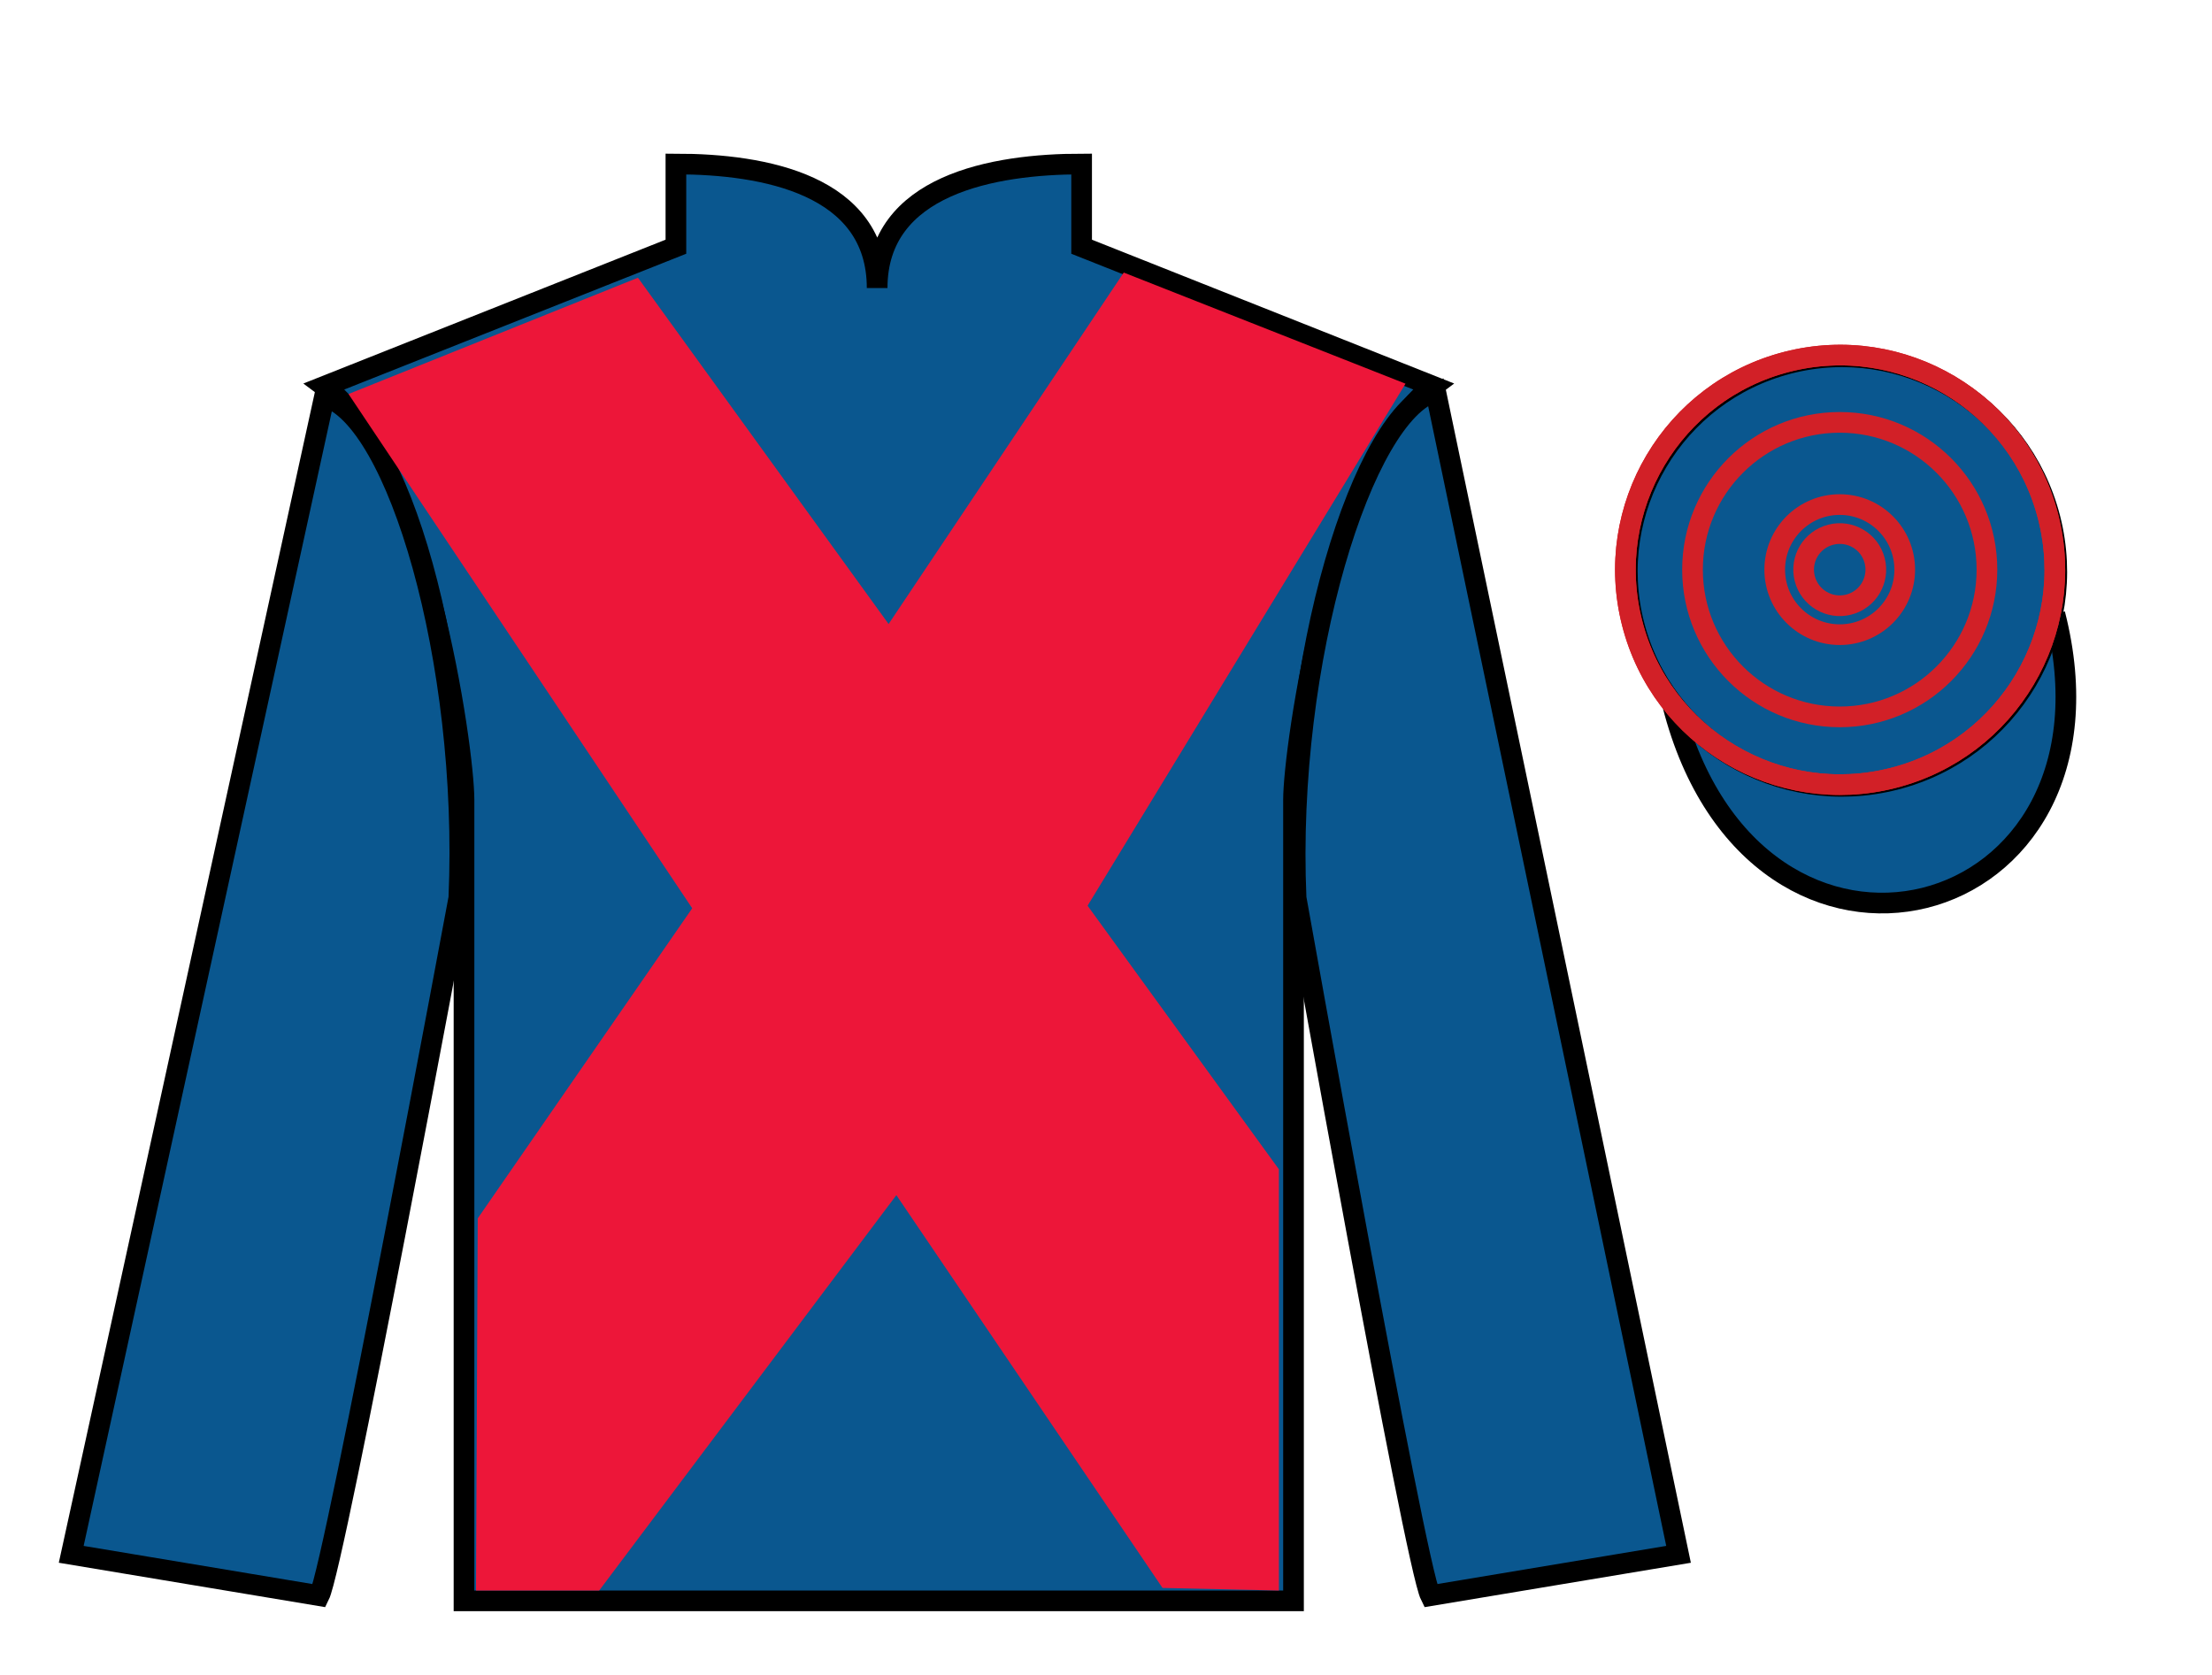 <?xml version="1.0" encoding="UTF-8"?>
<svg xmlns="http://www.w3.org/2000/svg" xmlns:xlink="http://www.w3.org/1999/xlink" width="107pt" height="81pt" viewBox="0 0 107 81" version="1.1">
<g id="surface0">
<path style=" stroke:none;fill-rule:nonzero;fill:rgb(4.103%,34.372%,55.933%);fill-opacity:1;" d="M 32.695 7.934 L 32.695 11.934 L 15.695 18.684 C 20.445 22.184 22.445 36.184 22.445 38.684 C 22.445 41.184 22.445 77.434 22.445 77.434 L 62.57 77.434 C 62.57 77.434 62.57 41.184 62.57 38.684 C 62.57 36.184 64.57 22.184 69.32 18.684 L 52.32 11.934 L 52.32 7.934 C 48.055 7.934 42.43 8.934 42.43 13.934 C 42.43 8.934 36.961 7.934 32.695 7.934 "/>
<path style="fill:none;stroke-width:10;stroke-linecap:butt;stroke-linejoin:miter;stroke:rgb(0%,0%,0%);stroke-opacity:1;stroke-miterlimit:4;" d="M 326.953 730.664 L 326.953 690.664 L 156.953 623.164 C 204.453 588.164 224.453 448.164 224.453 423.164 C 224.453 398.164 224.453 35.664 224.453 35.664 L 625.703 35.664 C 625.703 35.664 625.703 398.164 625.703 423.164 C 625.703 448.164 645.703 588.164 693.203 623.164 L 523.203 690.664 L 523.203 730.664 C 480.547 730.664 424.297 720.664 424.297 670.664 C 424.297 720.664 369.609 730.664 326.953 730.664 Z M 326.953 730.664 " transform="matrix(0.1,0,0,-0.1,0,81)"/>
<path style=" stroke:none;fill-rule:nonzero;fill:rgb(4.103%,34.372%,55.933%);fill-opacity:1;" d="M 15.445 77.184 C 16.195 75.684 22.195 43.434 22.195 43.434 C 22.695 31.934 19.195 20.184 15.695 19.184 L 3.445 75.184 L 15.445 77.184 "/>
<path style="fill:none;stroke-width:10;stroke-linecap:butt;stroke-linejoin:miter;stroke:rgb(0%,0%,0%);stroke-opacity:1;stroke-miterlimit:4;" d="M 154.453 38.164 C 161.953 53.164 221.953 375.664 221.953 375.664 C 226.953 490.664 191.953 608.164 156.953 618.164 L 34.453 58.164 L 154.453 38.164 Z M 154.453 38.164 " transform="matrix(0.1,0,0,-0.1,0,81)"/>
<path style=" stroke:none;fill-rule:nonzero;fill:rgb(4.103%,34.372%,55.933%);fill-opacity:1;" d="M 81.195 75.184 L 69.445 18.934 C 65.945 19.934 62.195 31.934 62.695 43.434 C 62.695 43.434 68.445 75.684 69.195 77.184 L 81.195 75.184 "/>
<path style="fill:none;stroke-width:10;stroke-linecap:butt;stroke-linejoin:miter;stroke:rgb(0%,0%,0%);stroke-opacity:1;stroke-miterlimit:4;" d="M 811.953 58.164 L 694.453 620.664 C 659.453 610.664 621.953 490.664 626.953 375.664 C 626.953 375.664 684.453 53.164 691.953 38.164 L 811.953 58.164 Z M 811.953 58.164 " transform="matrix(0.1,0,0,-0.1,0,81)"/>
<path style="fill-rule:nonzero;fill:rgb(4.103%,34.372%,55.933%);fill-opacity:1;stroke-width:10;stroke-linecap:butt;stroke-linejoin:miter;stroke:rgb(0%,0%,0%);stroke-opacity:1;stroke-miterlimit:4;" d="M 809.102 469.102 C 848.828 313.438 1032.773 361.016 993.984 513.047 " transform="matrix(0.1,0,0,-0.1,0,81)"/>
<path style=" stroke:none;fill-rule:nonzero;fill:rgb(92.863%,8.783%,22.277%);fill-opacity:1;" d="M 30.859 13.434 L 42.984 30.184 L 54.359 13.184 L 67.988 18.559 L 52.609 43.809 L 61.863 56.559 L 61.863 76.934 L 56.234 76.809 L 43.359 57.809 L 28.984 76.934 L 23.027 76.934 L 23.109 58.934 L 33.484 43.934 L 16.859 19.059 L 30.859 13.434 "/>
<path style=" stroke:none;fill-rule:nonzero;fill:rgb(4.103%,34.372%,55.933%);fill-opacity:1;" d="M 91.672 37.711 C 97.23 36.293 100.586 30.637 99.168 25.078 C 97.75 19.523 92.094 16.164 86.535 17.582 C 80.98 19.004 77.621 24.656 79.043 30.215 C 80.461 35.773 86.113 39.129 91.672 37.711 "/>
<path style="fill:none;stroke-width:10;stroke-linecap:butt;stroke-linejoin:miter;stroke:rgb(0%,0%,0%);stroke-opacity:1;stroke-miterlimit:4;" d="M 916.719 432.891 C 972.305 447.07 1005.859 503.633 991.68 559.219 C 977.5 614.766 920.938 648.359 865.352 634.18 C 809.805 619.961 776.211 563.438 790.43 507.852 C 804.609 452.266 861.133 418.711 916.719 432.891 Z M 916.719 432.891 " transform="matrix(0.1,0,0,-0.1,0,81)"/>
<path style="fill:none;stroke-width:10;stroke-linecap:butt;stroke-linejoin:miter;stroke:rgb(82.177%,12.511%,15.354%);stroke-opacity:1;stroke-miterlimit:4;" d="M 915.781 433.711 C 971.367 447.891 1004.922 504.453 990.742 560.039 C 976.562 615.625 920 649.18 864.453 635 C 808.867 620.82 775.312 564.258 789.492 508.672 C 803.672 453.086 860.234 419.531 915.781 433.711 Z M 915.781 433.711 " transform="matrix(0.1,0,0,-0.1,0,81)"/>
<path style="fill:none;stroke-width:10;stroke-linecap:butt;stroke-linejoin:miter;stroke:rgb(82.177%,12.511%,15.354%);stroke-opacity:1;stroke-miterlimit:4;" d="M 915.781 433.711 C 971.367 447.891 1004.922 504.453 990.742 560.039 C 976.562 615.625 920 649.18 864.453 635 C 808.867 620.82 775.312 564.258 789.492 508.672 C 803.672 453.086 860.234 419.531 915.781 433.711 Z M 915.781 433.711 " transform="matrix(0.1,0,0,-0.1,0,81)"/>
<path style="fill:none;stroke-width:10;stroke-linecap:butt;stroke-linejoin:miter;stroke:rgb(82.177%,12.511%,15.354%);stroke-opacity:1;stroke-miterlimit:4;" d="M 889.922 463.242 C 929.258 463.242 961.133 495.117 961.133 534.453 C 961.133 573.789 929.258 605.703 889.922 605.703 C 850.586 605.703 818.711 573.789 818.711 534.453 C 818.711 495.117 850.586 463.242 889.922 463.242 Z M 889.922 463.242 " transform="matrix(0.1,0,0,-0.1,0,81)"/>
<path style="fill:none;stroke-width:10;stroke-linecap:butt;stroke-linejoin:miter;stroke:rgb(82.177%,12.511%,15.354%);stroke-opacity:1;stroke-miterlimit:4;" d="M 889.922 503.008 C 907.305 503.008 921.367 517.109 921.367 534.453 C 921.367 551.836 907.305 565.938 889.922 565.938 C 872.539 565.938 858.477 551.836 858.477 534.453 C 858.477 517.109 872.539 503.008 889.922 503.008 Z M 889.922 503.008 " transform="matrix(0.1,0,0,-0.1,0,81)"/>
<path style="fill:none;stroke-width:10;stroke-linecap:butt;stroke-linejoin:miter;stroke:rgb(82.177%,12.511%,15.354%);stroke-opacity:1;stroke-miterlimit:4;" d="M 894.258 517.539 C 903.594 519.922 909.219 529.453 906.836 538.789 C 904.453 548.125 894.961 553.75 885.625 551.367 C 876.25 548.984 870.625 539.492 873.008 530.156 C 875.391 520.82 884.883 515.156 894.258 517.539 Z M 894.258 517.539 " transform="matrix(0.1,0,0,-0.1,0,81)"/>
</g>
</svg>
